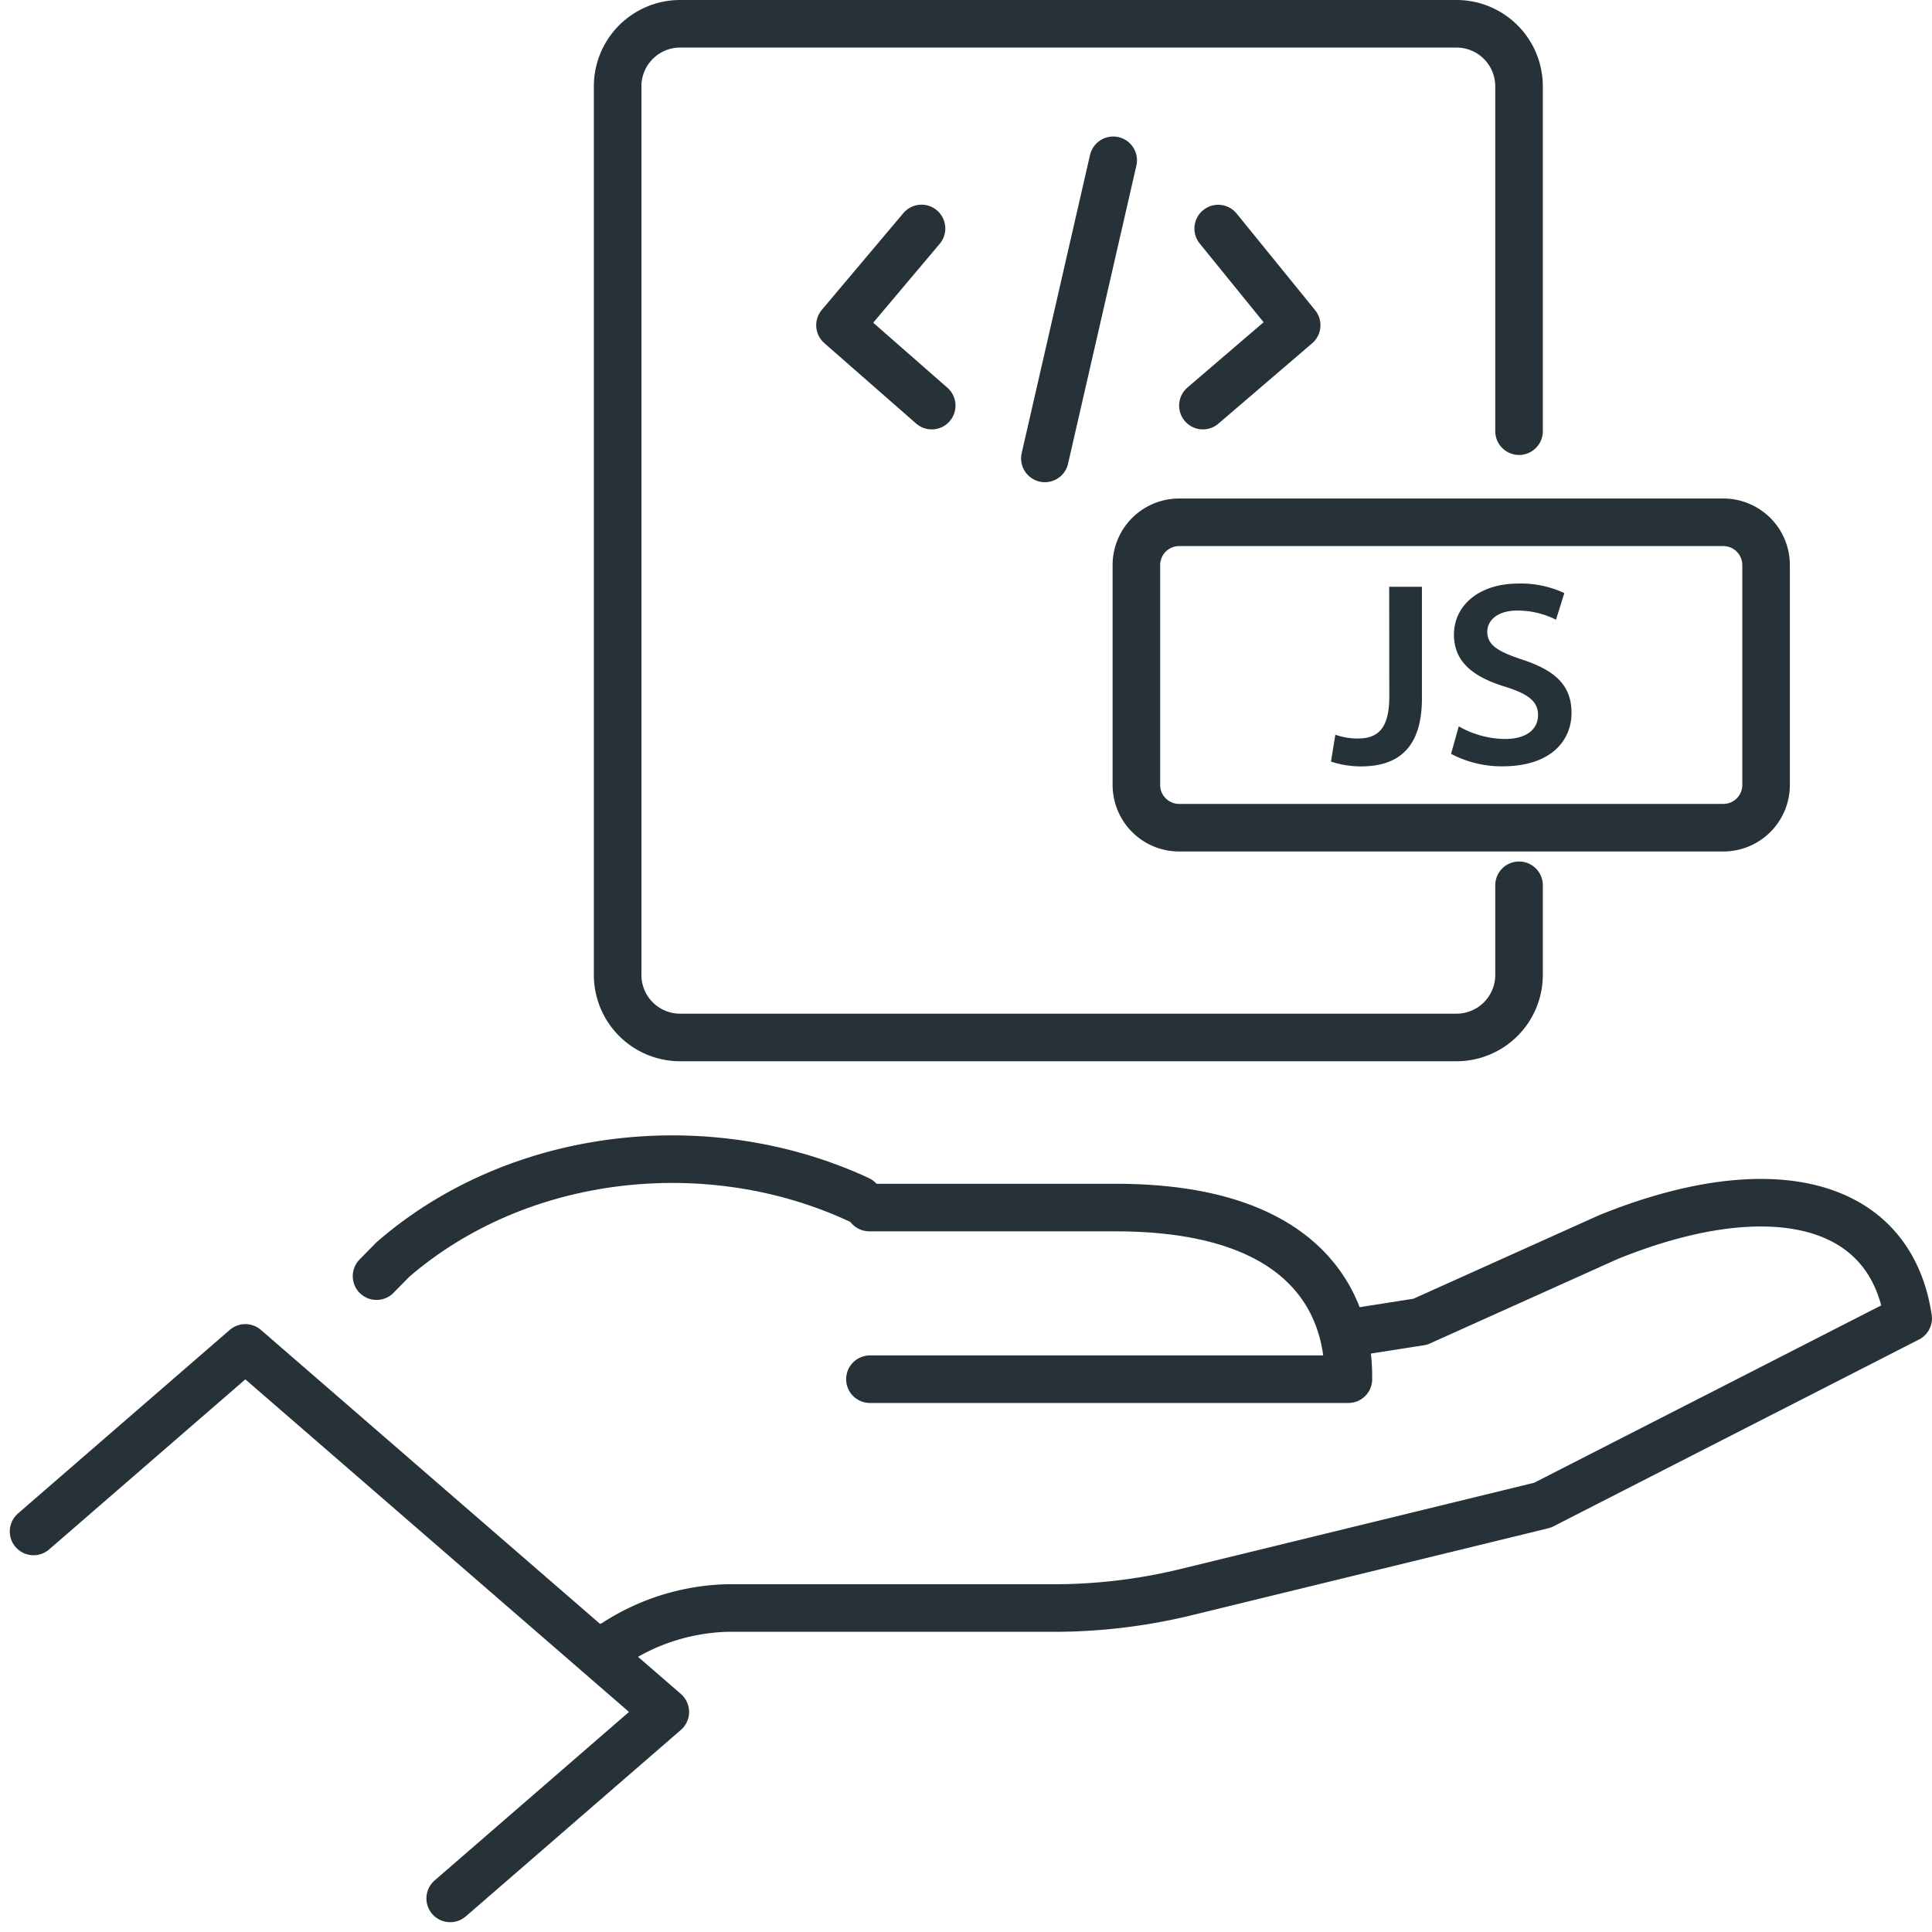 <?xml version="1.0" encoding="UTF-8"?> <svg xmlns="http://www.w3.org/2000/svg" width="101.536" height="101.536" viewBox="0 0 101.536 101.536"><g id="Group_107698" data-name="Group 107698" transform="translate(1.024 0.511)"><g id="Group_107699" data-name="Group 107699"><path id="Path_135864" data-name="Path 135864" d="M44.388,63.44c-7.858-3.649-17.846-2.6-24.482,3.148l-.86.875" transform="translate(-0.281 -0.906)" fill="none" stroke="#263238" stroke-linecap="round" stroke-linejoin="round" stroke-width="2.5"></path><path id="Path_135865" data-name="Path 135865" d="M70.087,70.519l3.987-.626,9.873-4.442c8.308-3.376,14.812-2.085,15.769,4.263L80.5,79.534,61.748,84.108a29.39,29.39,0,0,1-6.957.831H37.629a11.355,11.355,0,0,0-5.988,1.912l-.806.328" transform="translate(-0.456 -0.94)" fill="none" stroke="#263238" stroke-linecap="round" stroke-linejoin="round" stroke-width="2.5"></path><path id="Path_135866" data-name="Path 135866" d="M45.365,72.916H70.511c0-1.5,0-9.021-12.244-9.021H45.331" transform="translate(-0.67 -0.944)" fill="none" stroke="#263238" stroke-linecap="round" stroke-linejoin="round" stroke-width="2.5"></path><path id="Path_135867" data-name="Path 135867" d="M.75,81.03l11.13-9.648L33.953,90.515l-11.306,9.8" transform="translate(-0.011 -1.055)" fill="none" stroke="#263238" stroke-linecap="round" stroke-linejoin="round" stroke-width="2.5"></path><path id="Path_135868" data-name="Path 135868" d="M79.281,46.026v4.747a3.289,3.289,0,0,1-3.324,3.251H35.231a3.287,3.287,0,0,1-3.323-3.251V4A3.287,3.287,0,0,1,35.231.75H75.957A3.288,3.288,0,0,1,79.281,4V22.16" transform="translate(-0.472 -0.011)" fill="none" stroke="#263238" stroke-linecap="round" stroke-linejoin="round" stroke-width="2.5"></path><path id="Rectangle_23473" data-name="Rectangle 23473" d="M2.247,0h28.6a2.246,2.246,0,0,1,2.246,2.246V13.805a2.246,2.246,0,0,1-2.246,2.246H2.247A2.247,2.247,0,0,1,0,13.8V2.247A2.247,2.247,0,0,1,2.247,0Z" transform="translate(58.699 26.938)" fill="none" stroke="#263238" stroke-linecap="round" stroke-linejoin="round" stroke-width="2.5"></path><path id="Path_135869" data-name="Path 135869" d="M58.127,8.032,54.536,23.7M48.054,11.615,43.768,16.7l4.822,4.225m15.055-9.305L67.77,16.7l-4.929,4.225" transform="translate(-0.647 -0.119)" fill="none" stroke="#263238" stroke-linecap="round" stroke-linejoin="round" stroke-width="2.5"></path><path id="Path_135870" data-name="Path 135870" d="M73.019,30.78h1.72v5.866c0,2.612-1.253,3.576-3.2,3.576a5.077,5.077,0,0,1-1.579-.253l.229-1.412a3.547,3.547,0,0,0,1.176.2c1.044,0,1.659-.5,1.659-2.206Z" transform="translate(-1.034 -0.455)" fill="#253238"></path><path id="Path_135871" data-name="Path 135871" d="M76.77,38.113a4.963,4.963,0,0,0,2.437.665c1.106,0,1.729-.5,1.729-1.26,0-.684-.46-1.093-1.734-1.488-1.652-.505-2.685-1.293-2.685-2.732,0-1.542,1.325-2.687,3.37-2.687a5.33,5.33,0,0,1,2.43.5l-.436,1.4a4.463,4.463,0,0,0-2.029-.482c-1.122,0-1.583.573-1.583,1.114,0,.71.574,1.047,1.871,1.474,1.7.567,2.556,1.344,2.556,2.79s-1.069,2.808-3.631,2.808a5.69,5.69,0,0,1-2.7-.656Z" transform="translate(-1.129 -0.452)" fill="#253238"></path></g></g></svg> 